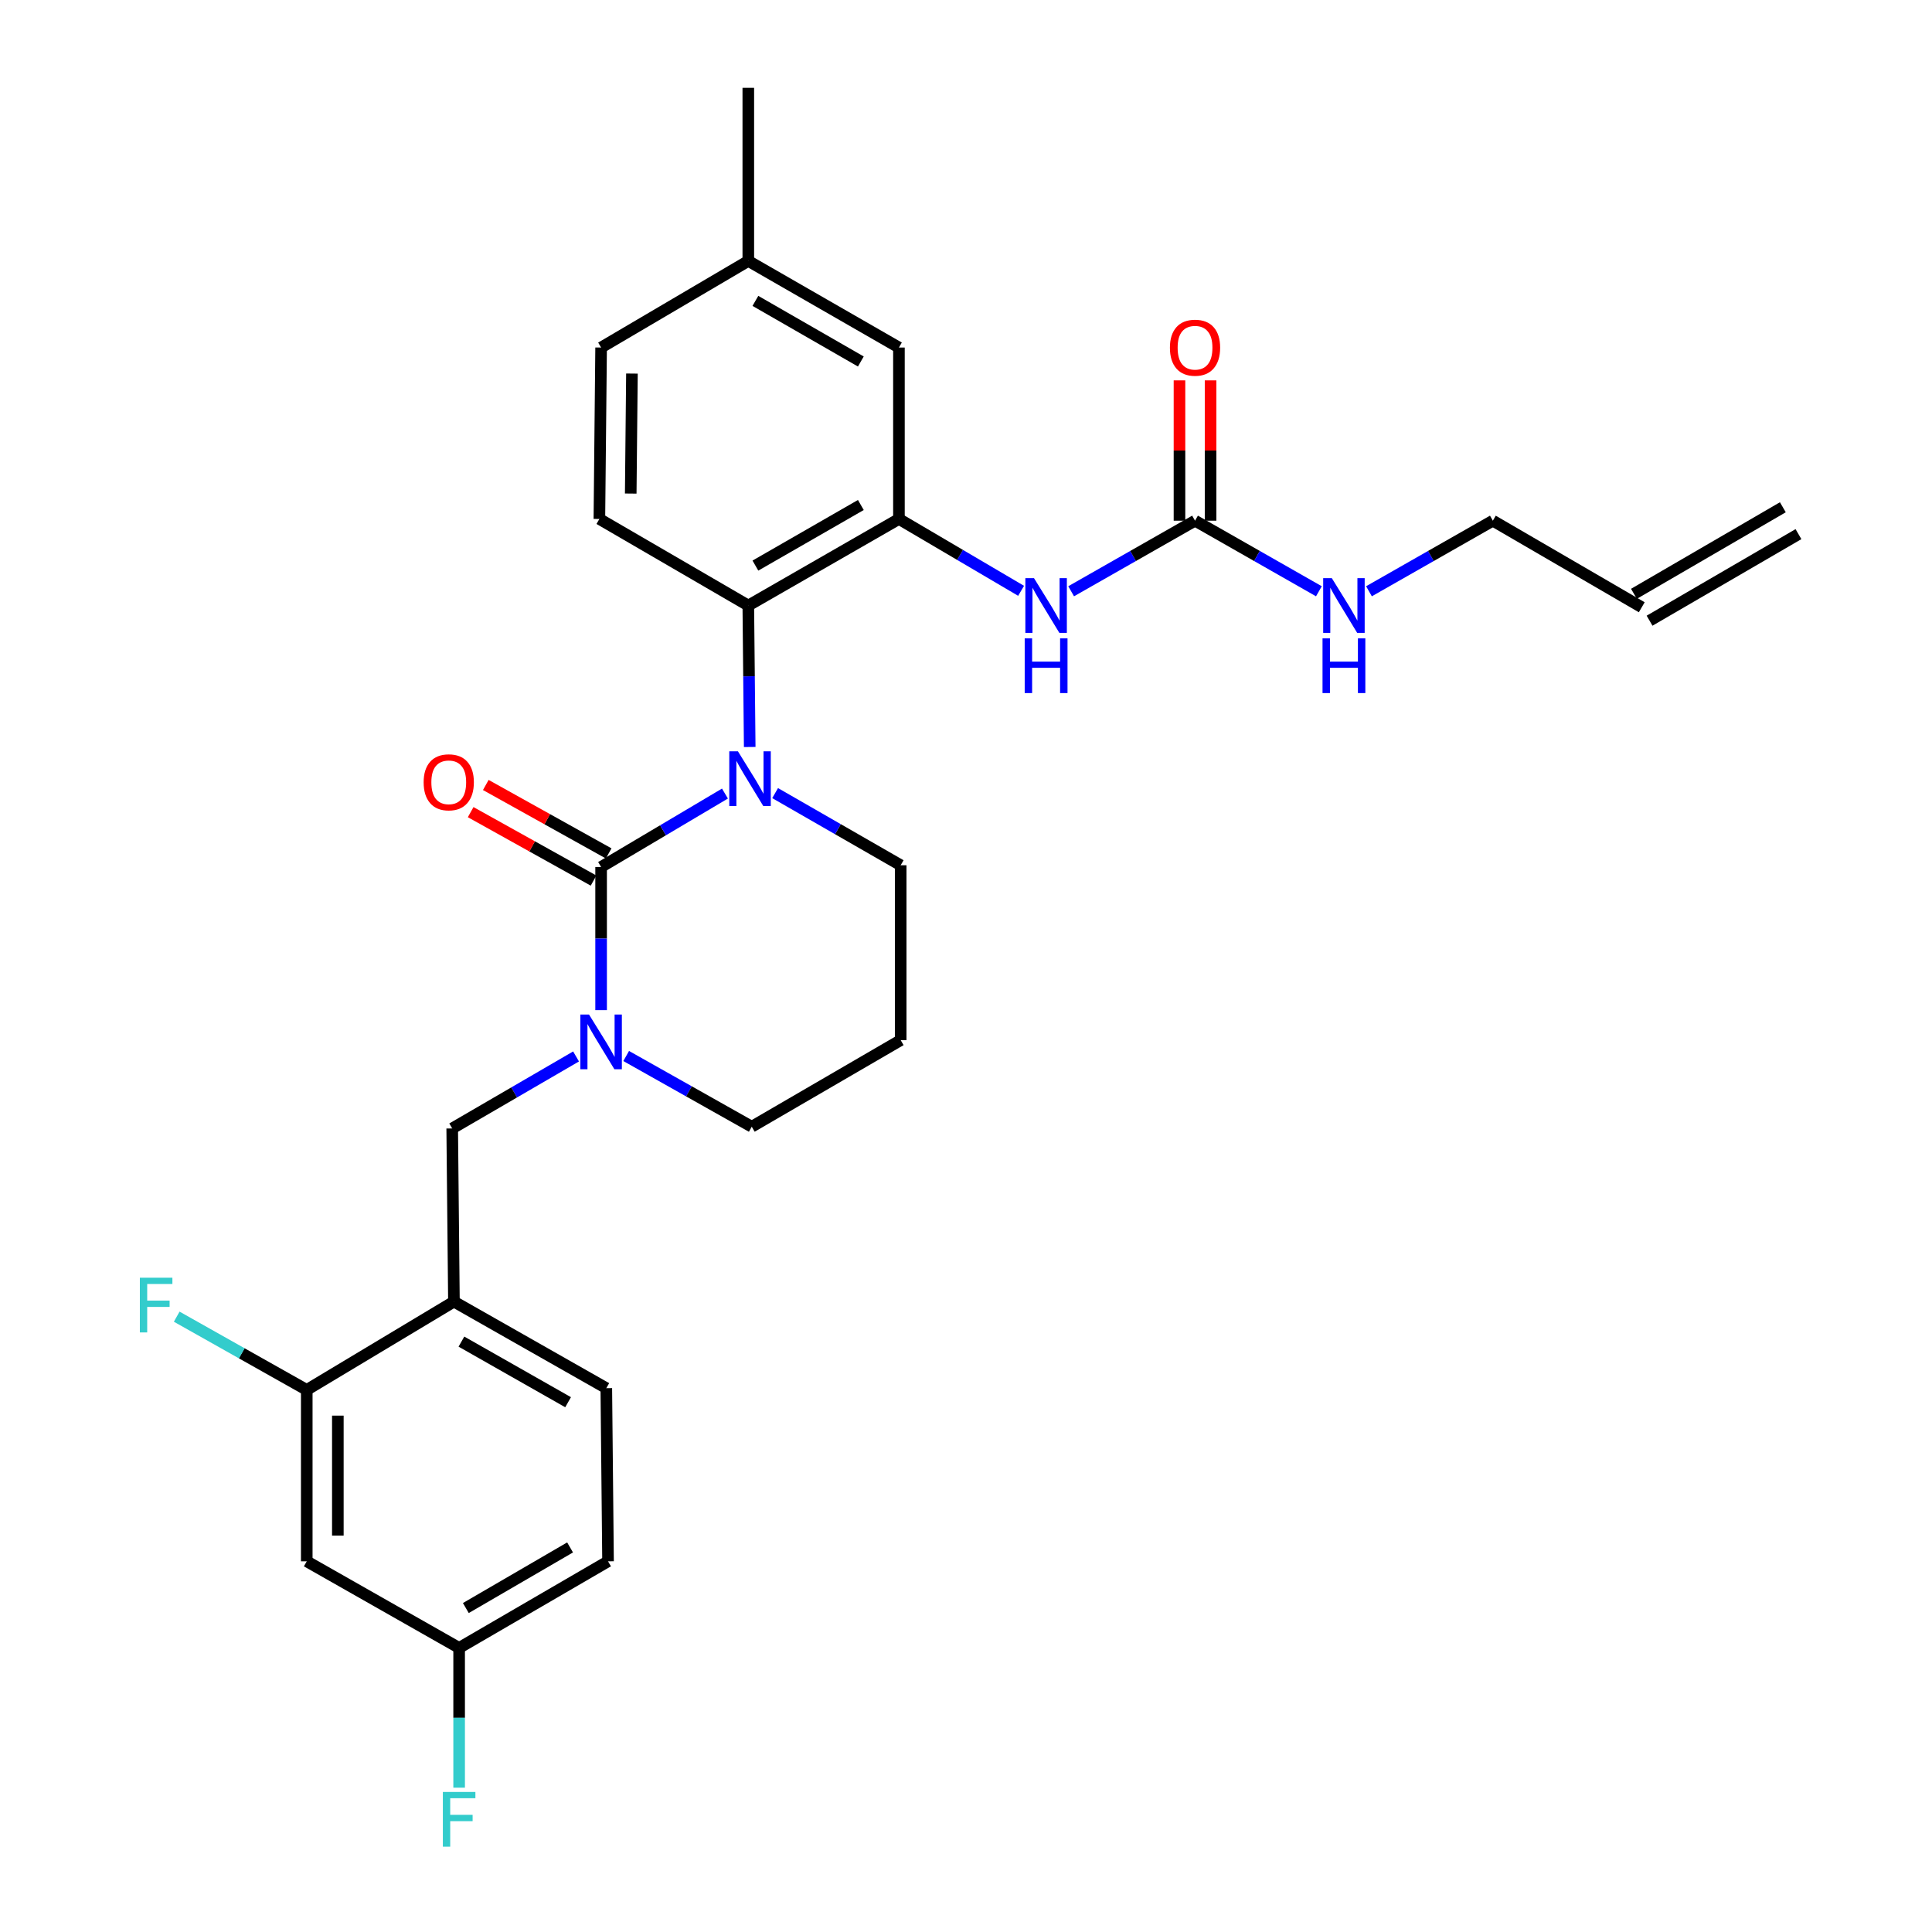 <?xml version='1.0' encoding='iso-8859-1'?>
<svg version='1.1' baseProfile='full'
              xmlns='http://www.w3.org/2000/svg'
                      xmlns:rdkit='http://www.rdkit.org/xml'
                      xmlns:xlink='http://www.w3.org/1999/xlink'
                  xml:space='preserve'
width='1000px' height='1000px' viewBox='0 0 1000 1000'>
<!-- END OF HEADER -->
<rect style='opacity:1.0;fill:#FFFFFF;stroke:none' width='1000' height='1000' x='0' y='0'> </rect>
<path class='bond-0' d='M 922.798,262.554 L 845.726,307.361' style='fill:none;fill-rule:evenodd;stroke:#000000;stroke-width:6px;stroke-linecap:butt;stroke-linejoin:miter;stroke-opacity:1' />
<path class='bond-0' d='M 930.886,276.466 L 853.814,321.273' style='fill:none;fill-rule:evenodd;stroke:#000000;stroke-width:6px;stroke-linecap:butt;stroke-linejoin:miter;stroke-opacity:1' />
<path class='bond-1' d='M 554.422,306.041 L 586.483,287.775' style='fill:none;fill-rule:evenodd;stroke:#0000FF;stroke-width:6px;stroke-linecap:butt;stroke-linejoin:miter;stroke-opacity:1' />
<path class='bond-1' d='M 586.483,287.775 L 618.545,269.51' style='fill:none;fill-rule:evenodd;stroke:#000000;stroke-width:6px;stroke-linecap:butt;stroke-linejoin:miter;stroke-opacity:1' />
<path class='bond-2' d='M 528.515,305.806 L 496.9,287.211' style='fill:none;fill-rule:evenodd;stroke:#0000FF;stroke-width:6px;stroke-linecap:butt;stroke-linejoin:miter;stroke-opacity:1' />
<path class='bond-2' d='M 496.9,287.211 L 465.286,268.616' style='fill:none;fill-rule:evenodd;stroke:#000000;stroke-width:6px;stroke-linecap:butt;stroke-linejoin:miter;stroke-opacity:1' />
<path class='bond-3' d='M 618.545,269.51 L 650.602,287.775' style='fill:none;fill-rule:evenodd;stroke:#000000;stroke-width:6px;stroke-linecap:butt;stroke-linejoin:miter;stroke-opacity:1' />
<path class='bond-3' d='M 650.602,287.775 L 682.659,306.04' style='fill:none;fill-rule:evenodd;stroke:#0000FF;stroke-width:6px;stroke-linecap:butt;stroke-linejoin:miter;stroke-opacity:1' />
<path class='bond-4' d='M 626.591,269.51 L 626.591,233.198' style='fill:none;fill-rule:evenodd;stroke:#000000;stroke-width:6px;stroke-linecap:butt;stroke-linejoin:miter;stroke-opacity:1' />
<path class='bond-4' d='M 626.591,233.198 L 626.591,196.886' style='fill:none;fill-rule:evenodd;stroke:#FF0000;stroke-width:6px;stroke-linecap:butt;stroke-linejoin:miter;stroke-opacity:1' />
<path class='bond-4' d='M 610.499,269.51 L 610.499,233.198' style='fill:none;fill-rule:evenodd;stroke:#000000;stroke-width:6px;stroke-linecap:butt;stroke-linejoin:miter;stroke-opacity:1' />
<path class='bond-4' d='M 610.499,233.198 L 610.499,196.886' style='fill:none;fill-rule:evenodd;stroke:#FF0000;stroke-width:6px;stroke-linecap:butt;stroke-linejoin:miter;stroke-opacity:1' />
<path class='bond-5' d='M 708.575,306.041 L 740.637,287.775' style='fill:none;fill-rule:evenodd;stroke:#0000FF;stroke-width:6px;stroke-linecap:butt;stroke-linejoin:miter;stroke-opacity:1' />
<path class='bond-5' d='M 740.637,287.775 L 772.698,269.51' style='fill:none;fill-rule:evenodd;stroke:#000000;stroke-width:6px;stroke-linecap:butt;stroke-linejoin:miter;stroke-opacity:1' />
<path class='bond-6' d='M 849.77,314.317 L 772.698,269.51' style='fill:none;fill-rule:evenodd;stroke:#000000;stroke-width:6px;stroke-linecap:butt;stroke-linejoin:miter;stroke-opacity:1' />
<path class='bond-7' d='M 311.133,448.757 L 311.133,485.805' style='fill:none;fill-rule:evenodd;stroke:#000000;stroke-width:6px;stroke-linecap:butt;stroke-linejoin:miter;stroke-opacity:1' />
<path class='bond-7' d='M 311.133,485.805 L 311.133,522.852' style='fill:none;fill-rule:evenodd;stroke:#0000FF;stroke-width:6px;stroke-linecap:butt;stroke-linejoin:miter;stroke-opacity:1' />
<path class='bond-8' d='M 311.133,448.757 L 343.183,429.751' style='fill:none;fill-rule:evenodd;stroke:#000000;stroke-width:6px;stroke-linecap:butt;stroke-linejoin:miter;stroke-opacity:1' />
<path class='bond-8' d='M 343.183,429.751 L 375.234,410.745' style='fill:none;fill-rule:evenodd;stroke:#0000FF;stroke-width:6px;stroke-linecap:butt;stroke-linejoin:miter;stroke-opacity:1' />
<path class='bond-9' d='M 315.048,441.728 L 283.246,424.016' style='fill:none;fill-rule:evenodd;stroke:#000000;stroke-width:6px;stroke-linecap:butt;stroke-linejoin:miter;stroke-opacity:1' />
<path class='bond-9' d='M 283.246,424.016 L 251.445,406.303' style='fill:none;fill-rule:evenodd;stroke:#FF0000;stroke-width:6px;stroke-linecap:butt;stroke-linejoin:miter;stroke-opacity:1' />
<path class='bond-9' d='M 307.218,455.787 L 275.416,438.074' style='fill:none;fill-rule:evenodd;stroke:#000000;stroke-width:6px;stroke-linecap:butt;stroke-linejoin:miter;stroke-opacity:1' />
<path class='bond-9' d='M 275.416,438.074 L 243.615,420.362' style='fill:none;fill-rule:evenodd;stroke:#FF0000;stroke-width:6px;stroke-linecap:butt;stroke-linejoin:miter;stroke-opacity:1' />
<path class='bond-10' d='M 324.11,546.584 L 356.609,564.886' style='fill:none;fill-rule:evenodd;stroke:#0000FF;stroke-width:6px;stroke-linecap:butt;stroke-linejoin:miter;stroke-opacity:1' />
<path class='bond-10' d='M 356.609,564.886 L 389.108,583.189' style='fill:none;fill-rule:evenodd;stroke:#000000;stroke-width:6px;stroke-linecap:butt;stroke-linejoin:miter;stroke-opacity:1' />
<path class='bond-11' d='M 298.164,546.815 L 266.113,565.449' style='fill:none;fill-rule:evenodd;stroke:#0000FF;stroke-width:6px;stroke-linecap:butt;stroke-linejoin:miter;stroke-opacity:1' />
<path class='bond-11' d='M 266.113,565.449 L 234.061,584.083' style='fill:none;fill-rule:evenodd;stroke:#000000;stroke-width:6px;stroke-linecap:butt;stroke-linejoin:miter;stroke-opacity:1' />
<path class='bond-12' d='M 389.108,583.189 L 466.189,538.372' style='fill:none;fill-rule:evenodd;stroke:#000000;stroke-width:6px;stroke-linecap:butt;stroke-linejoin:miter;stroke-opacity:1' />
<path class='bond-13' d='M 466.189,538.372 L 466.189,447.855' style='fill:none;fill-rule:evenodd;stroke:#000000;stroke-width:6px;stroke-linecap:butt;stroke-linejoin:miter;stroke-opacity:1' />
<path class='bond-14' d='M 466.189,447.855 L 433.696,429.183' style='fill:none;fill-rule:evenodd;stroke:#000000;stroke-width:6px;stroke-linecap:butt;stroke-linejoin:miter;stroke-opacity:1' />
<path class='bond-14' d='M 433.696,429.183 L 401.202,410.511' style='fill:none;fill-rule:evenodd;stroke:#0000FF;stroke-width:6px;stroke-linecap:butt;stroke-linejoin:miter;stroke-opacity:1' />
<path class='bond-15' d='M 388.05,386.646 L 387.685,350.035' style='fill:none;fill-rule:evenodd;stroke:#0000FF;stroke-width:6px;stroke-linecap:butt;stroke-linejoin:miter;stroke-opacity:1' />
<path class='bond-15' d='M 387.685,350.035 L 387.32,313.423' style='fill:none;fill-rule:evenodd;stroke:#000000;stroke-width:6px;stroke-linecap:butt;stroke-linejoin:miter;stroke-opacity:1' />
<path class='bond-16' d='M 314.718,808.138 L 237.646,852.954' style='fill:none;fill-rule:evenodd;stroke:#000000;stroke-width:6px;stroke-linecap:butt;stroke-linejoin:miter;stroke-opacity:1' />
<path class='bond-16' d='M 295.068,800.949 L 241.118,832.321' style='fill:none;fill-rule:evenodd;stroke:#000000;stroke-width:6px;stroke-linecap:butt;stroke-linejoin:miter;stroke-opacity:1' />
<path class='bond-17' d='M 314.718,808.138 L 313.824,718.514' style='fill:none;fill-rule:evenodd;stroke:#000000;stroke-width:6px;stroke-linecap:butt;stroke-linejoin:miter;stroke-opacity:1' />
<path class='bond-18' d='M 237.646,852.954 L 158.777,808.138' style='fill:none;fill-rule:evenodd;stroke:#000000;stroke-width:6px;stroke-linecap:butt;stroke-linejoin:miter;stroke-opacity:1' />
<path class='bond-19' d='M 237.646,852.954 L 237.646,889.126' style='fill:none;fill-rule:evenodd;stroke:#000000;stroke-width:6px;stroke-linecap:butt;stroke-linejoin:miter;stroke-opacity:1' />
<path class='bond-19' d='M 237.646,889.126 L 237.646,925.297' style='fill:none;fill-rule:evenodd;stroke:#33CCCC;stroke-width:6px;stroke-linecap:butt;stroke-linejoin:miter;stroke-opacity:1' />
<path class='bond-20' d='M 465.286,179.886 L 387.32,135.061' style='fill:none;fill-rule:evenodd;stroke:#000000;stroke-width:6px;stroke-linecap:butt;stroke-linejoin:miter;stroke-opacity:1' />
<path class='bond-20' d='M 445.57,187.113 L 390.994,155.735' style='fill:none;fill-rule:evenodd;stroke:#000000;stroke-width:6px;stroke-linecap:butt;stroke-linejoin:miter;stroke-opacity:1' />
<path class='bond-21' d='M 465.286,179.886 L 465.286,268.616' style='fill:none;fill-rule:evenodd;stroke:#000000;stroke-width:6px;stroke-linecap:butt;stroke-linejoin:miter;stroke-opacity:1' />
<path class='bond-22' d='M 387.32,135.061 L 311.133,179.886' style='fill:none;fill-rule:evenodd;stroke:#000000;stroke-width:6px;stroke-linecap:butt;stroke-linejoin:miter;stroke-opacity:1' />
<path class='bond-23' d='M 387.32,135.061 L 387.32,45.455' style='fill:none;fill-rule:evenodd;stroke:#000000;stroke-width:6px;stroke-linecap:butt;stroke-linejoin:miter;stroke-opacity:1' />
<path class='bond-24' d='M 311.133,179.886 L 310.239,268.616' style='fill:none;fill-rule:evenodd;stroke:#000000;stroke-width:6px;stroke-linecap:butt;stroke-linejoin:miter;stroke-opacity:1' />
<path class='bond-24' d='M 327.09,193.357 L 326.464,255.468' style='fill:none;fill-rule:evenodd;stroke:#000000;stroke-width:6px;stroke-linecap:butt;stroke-linejoin:miter;stroke-opacity:1' />
<path class='bond-25' d='M 310.239,268.616 L 387.32,313.423' style='fill:none;fill-rule:evenodd;stroke:#000000;stroke-width:6px;stroke-linecap:butt;stroke-linejoin:miter;stroke-opacity:1' />
<path class='bond-26' d='M 387.32,313.423 L 465.286,268.616' style='fill:none;fill-rule:evenodd;stroke:#000000;stroke-width:6px;stroke-linecap:butt;stroke-linejoin:miter;stroke-opacity:1' />
<path class='bond-26' d='M 390.997,292.75 L 445.573,261.385' style='fill:none;fill-rule:evenodd;stroke:#000000;stroke-width:6px;stroke-linecap:butt;stroke-linejoin:miter;stroke-opacity:1' />
<path class='bond-27' d='M 313.824,718.514 L 234.955,673.707' style='fill:none;fill-rule:evenodd;stroke:#000000;stroke-width:6px;stroke-linecap:butt;stroke-linejoin:miter;stroke-opacity:1' />
<path class='bond-27' d='M 294.045,725.785 L 238.836,694.419' style='fill:none;fill-rule:evenodd;stroke:#000000;stroke-width:6px;stroke-linecap:butt;stroke-linejoin:miter;stroke-opacity:1' />
<path class='bond-28' d='M 158.777,808.138 L 158.777,719.417' style='fill:none;fill-rule:evenodd;stroke:#000000;stroke-width:6px;stroke-linecap:butt;stroke-linejoin:miter;stroke-opacity:1' />
<path class='bond-28' d='M 174.869,794.83 L 174.869,732.725' style='fill:none;fill-rule:evenodd;stroke:#000000;stroke-width:6px;stroke-linecap:butt;stroke-linejoin:miter;stroke-opacity:1' />
<path class='bond-29' d='M 234.955,673.707 L 158.777,719.417' style='fill:none;fill-rule:evenodd;stroke:#000000;stroke-width:6px;stroke-linecap:butt;stroke-linejoin:miter;stroke-opacity:1' />
<path class='bond-30' d='M 234.955,673.707 L 234.061,584.083' style='fill:none;fill-rule:evenodd;stroke:#000000;stroke-width:6px;stroke-linecap:butt;stroke-linejoin:miter;stroke-opacity:1' />
<path class='bond-31' d='M 158.777,719.417 L 125.122,700.462' style='fill:none;fill-rule:evenodd;stroke:#000000;stroke-width:6px;stroke-linecap:butt;stroke-linejoin:miter;stroke-opacity:1' />
<path class='bond-31' d='M 125.122,700.462 L 91.468,681.506' style='fill:none;fill-rule:evenodd;stroke:#33CCCC;stroke-width:6px;stroke-linecap:butt;stroke-linejoin:miter;stroke-opacity:1' />
<path  class='atom-1' d='M 535.204 299.263
L 544.484 314.263
Q 545.404 315.743, 546.884 318.423
Q 548.364 321.103, 548.444 321.263
L 548.444 299.263
L 552.204 299.263
L 552.204 327.583
L 548.324 327.583
L 538.364 311.183
Q 537.204 309.263, 535.964 307.063
Q 534.764 304.863, 534.404 304.183
L 534.404 327.583
L 530.724 327.583
L 530.724 299.263
L 535.204 299.263
' fill='#0000FF'/>
<path  class='atom-1' d='M 530.384 330.415
L 534.224 330.415
L 534.224 342.455
L 548.704 342.455
L 548.704 330.415
L 552.544 330.415
L 552.544 358.735
L 548.704 358.735
L 548.704 345.655
L 534.224 345.655
L 534.224 358.735
L 530.384 358.735
L 530.384 330.415
' fill='#0000FF'/>
<path  class='atom-3' d='M 689.357 299.263
L 698.637 314.263
Q 699.557 315.743, 701.037 318.423
Q 702.517 321.103, 702.597 321.263
L 702.597 299.263
L 706.357 299.263
L 706.357 327.583
L 702.477 327.583
L 692.517 311.183
Q 691.357 309.263, 690.117 307.063
Q 688.917 304.863, 688.557 304.183
L 688.557 327.583
L 684.877 327.583
L 684.877 299.263
L 689.357 299.263
' fill='#0000FF'/>
<path  class='atom-3' d='M 684.537 330.415
L 688.377 330.415
L 688.377 342.455
L 702.857 342.455
L 702.857 330.415
L 706.697 330.415
L 706.697 358.735
L 702.857 358.735
L 702.857 345.655
L 688.377 345.655
L 688.377 358.735
L 684.537 358.735
L 684.537 330.415
' fill='#0000FF'/>
<path  class='atom-4' d='M 605.545 179.966
Q 605.545 173.166, 608.905 169.366
Q 612.265 165.566, 618.545 165.566
Q 624.825 165.566, 628.185 169.366
Q 631.545 173.166, 631.545 179.966
Q 631.545 186.846, 628.145 190.766
Q 624.745 194.646, 618.545 194.646
Q 612.305 194.646, 608.905 190.766
Q 605.545 186.886, 605.545 179.966
M 618.545 191.446
Q 622.865 191.446, 625.185 188.566
Q 627.545 185.646, 627.545 179.966
Q 627.545 174.406, 625.185 171.606
Q 622.865 168.766, 618.545 168.766
Q 614.225 168.766, 611.865 171.566
Q 609.545 174.366, 609.545 179.966
Q 609.545 185.686, 611.865 188.566
Q 614.225 191.446, 618.545 191.446
' fill='#FF0000'/>
<path  class='atom-7' d='M 304.873 525.115
L 314.153 540.115
Q 315.073 541.595, 316.553 544.275
Q 318.033 546.955, 318.113 547.115
L 318.113 525.115
L 321.873 525.115
L 321.873 553.435
L 317.993 553.435
L 308.033 537.035
Q 306.873 535.115, 305.633 532.915
Q 304.433 530.715, 304.073 530.035
L 304.073 553.435
L 300.393 553.435
L 300.393 525.115
L 304.873 525.115
' fill='#0000FF'/>
<path  class='atom-11' d='M 381.954 388.887
L 391.234 403.887
Q 392.154 405.367, 393.634 408.047
Q 395.114 410.727, 395.194 410.887
L 395.194 388.887
L 398.954 388.887
L 398.954 417.207
L 395.074 417.207
L 385.114 400.807
Q 383.954 398.887, 382.714 396.687
Q 381.514 394.487, 381.154 393.807
L 381.154 417.207
L 377.474 417.207
L 377.474 388.887
L 381.954 388.887
' fill='#0000FF'/>
<path  class='atom-13' d='M 219.273 404.915
Q 219.273 398.115, 222.633 394.315
Q 225.993 390.515, 232.273 390.515
Q 238.553 390.515, 241.913 394.315
Q 245.273 398.115, 245.273 404.915
Q 245.273 411.795, 241.873 415.715
Q 238.473 419.595, 232.273 419.595
Q 226.033 419.595, 222.633 415.715
Q 219.273 411.835, 219.273 404.915
M 232.273 416.395
Q 236.593 416.395, 238.913 413.515
Q 241.273 410.595, 241.273 404.915
Q 241.273 399.355, 238.913 396.555
Q 236.593 393.715, 232.273 393.715
Q 227.953 393.715, 225.593 396.515
Q 223.273 399.315, 223.273 404.915
Q 223.273 410.635, 225.593 413.515
Q 227.953 416.395, 232.273 416.395
' fill='#FF0000'/>
<path  class='atom-25' d='M 229.226 927.515
L 246.066 927.515
L 246.066 930.755
L 233.026 930.755
L 233.026 939.355
L 244.626 939.355
L 244.626 942.635
L 233.026 942.635
L 233.026 955.835
L 229.226 955.835
L 229.226 927.515
' fill='#33CCCC'/>
<path  class='atom-28' d='M 72.391 661.344
L 89.231 661.344
L 89.231 664.584
L 76.191 664.584
L 76.191 673.184
L 87.791 673.184
L 87.791 676.464
L 76.191 676.464
L 76.191 689.664
L 72.391 689.664
L 72.391 661.344
' fill='#33CCCC'/>
</svg>
